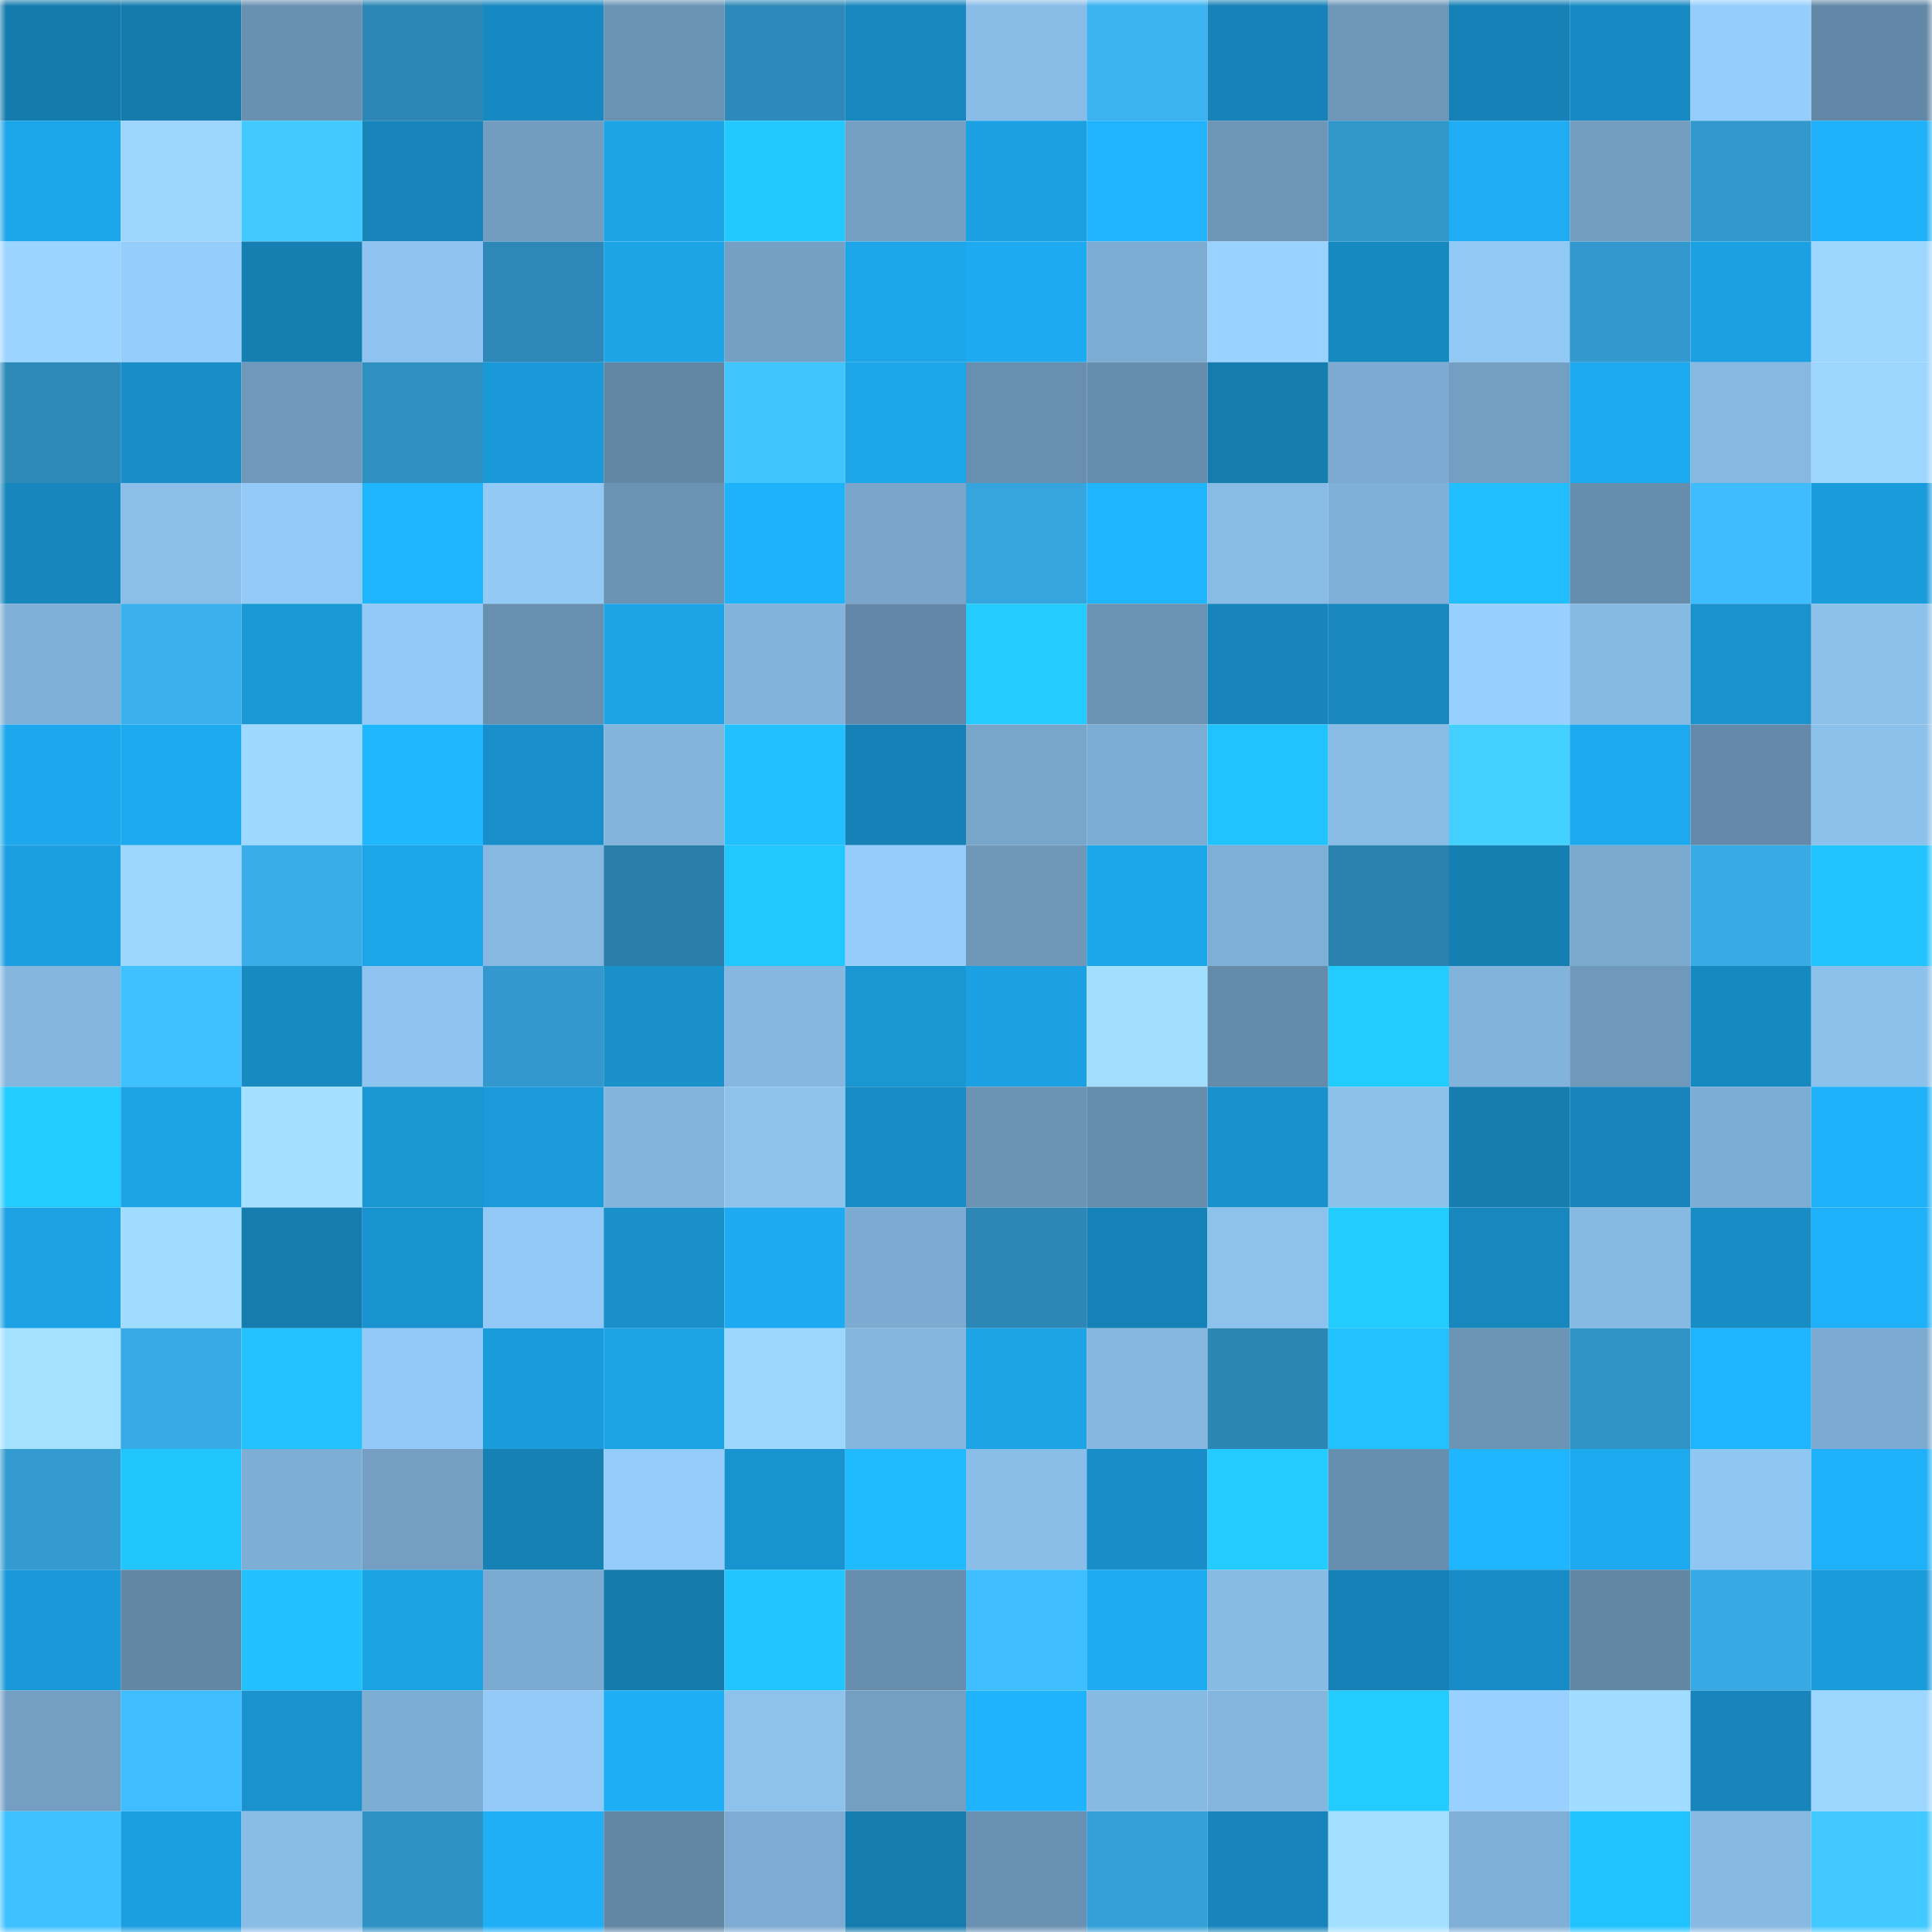 <svg viewBox="0 0 160 160" fill="none" role="img" xmlns="http://www.w3.org/2000/svg" width="240" height="240" name="ens%2Cordihub.eth"><mask id="1058406218" mask-type="alpha" maskUnits="userSpaceOnUse" x="0" y="0" width="160" height="160"><rect width="160" height="160" fill="#FFFFFF"></rect></mask><g mask="url(#1058406218)"><rect x="0" y="0" width="10" height="10" fill="#157bad"></rect><rect x="10" y="0" width="10" height="10" fill="#157bad"></rect><rect x="20" y="0" width="10" height="10" fill="#6990b0"></rect><rect x="30" y="0" width="10" height="10" fill="#2c87b6"></rect><rect x="40" y="0" width="10" height="10" fill="#1789c2"></rect><rect x="50" y="0" width="10" height="10" fill="#6a92b3"></rect><rect x="60" y="0" width="10" height="10" fill="#2d89b9"></rect><rect x="70" y="0" width="10" height="10" fill="#1787be"></rect><rect x="80" y="0" width="10" height="10" fill="#89bde7"></rect><rect x="90" y="0" width="10" height="10" fill="#3bb3f0"></rect><rect x="100" y="0" width="10" height="10" fill="#1682b7"></rect><rect x="110" y="0" width="10" height="10" fill="#6e97b8"></rect><rect x="120" y="0" width="10" height="10" fill="#1681b6"></rect><rect x="130" y="0" width="10" height="10" fill="#188ac3"></rect><rect x="140" y="0" width="10" height="10" fill="#96cefb"></rect><rect x="150" y="0" width="10" height="10" fill="#6388a7"></rect><rect x="0" y="10" width="10" height="10" fill="#1ca6ea"></rect><rect x="10" y="10" width="10" height="10" fill="#9cd6ff"></rect><rect x="20" y="10" width="10" height="10" fill="#42caff"></rect><rect x="30" y="10" width="10" height="10" fill="#1784ba"></rect><rect x="40" y="10" width="10" height="10" fill="#729dc0"></rect><rect x="50" y="10" width="10" height="10" fill="#1ca4e7"></rect><rect x="60" y="10" width="10" height="10" fill="#22c8ff"></rect><rect x="70" y="10" width="10" height="10" fill="#749fc2"></rect><rect x="80" y="10" width="10" height="10" fill="#1ba1e3"></rect><rect x="90" y="10" width="10" height="10" fill="#1fb4fd"></rect><rect x="100" y="10" width="10" height="10" fill="#6d95b6"></rect><rect x="110" y="10" width="10" height="10" fill="#3197cb"></rect><rect x="120" y="10" width="10" height="10" fill="#1eadf4"></rect><rect x="130" y="10" width="10" height="10" fill="#739ec1"></rect><rect x="140" y="10" width="10" height="10" fill="#3299ce"></rect><rect x="150" y="10" width="10" height="10" fill="#1eb0f8"></rect><rect x="0" y="20" width="10" height="10" fill="#9bd5ff"></rect><rect x="10" y="20" width="10" height="10" fill="#96cefb"></rect><rect x="20" y="20" width="10" height="10" fill="#167fb2"></rect><rect x="30" y="20" width="10" height="10" fill="#8ec4ef"></rect><rect x="40" y="20" width="10" height="10" fill="#2d88b7"></rect><rect x="50" y="20" width="10" height="10" fill="#1ca4e7"></rect><rect x="60" y="20" width="10" height="10" fill="#74a0c3"></rect><rect x="70" y="20" width="10" height="10" fill="#1ca5e9"></rect><rect x="80" y="20" width="10" height="10" fill="#1daaf0"></rect><rect x="90" y="20" width="10" height="10" fill="#7dacd2"></rect><rect x="100" y="20" width="10" height="10" fill="#99d2ff"></rect><rect x="110" y="20" width="10" height="10" fill="#1789c1"></rect><rect x="120" y="20" width="10" height="10" fill="#92c8f4"></rect><rect x="130" y="20" width="10" height="10" fill="#3298cd"></rect><rect x="140" y="20" width="10" height="10" fill="#1ba0e1"></rect><rect x="150" y="20" width="10" height="10" fill="#9dd7ff"></rect><rect x="0" y="30" width="10" height="10" fill="#2d8ab9"></rect><rect x="10" y="30" width="10" height="10" fill="#188dc7"></rect><rect x="20" y="30" width="10" height="10" fill="#6f98ba"></rect><rect x="30" y="30" width="10" height="10" fill="#2f8fc1"></rect><rect x="40" y="30" width="10" height="10" fill="#1a99d8"></rect><rect x="50" y="30" width="10" height="10" fill="#6287a5"></rect><rect x="60" y="30" width="10" height="10" fill="#40c5ff"></rect><rect x="70" y="30" width="10" height="10" fill="#1ca5e9"></rect><rect x="80" y="30" width="10" height="10" fill="#688faf"></rect><rect x="90" y="30" width="10" height="10" fill="#668dac"></rect><rect x="100" y="30" width="10" height="10" fill="#157cae"></rect><rect x="110" y="30" width="10" height="10" fill="#7caad0"></rect><rect x="120" y="30" width="10" height="10" fill="#739fc2"></rect><rect x="130" y="30" width="10" height="10" fill="#1da9ee"></rect><rect x="140" y="30" width="10" height="10" fill="#86b8e1"></rect><rect x="150" y="30" width="10" height="10" fill="#9dd7ff"></rect><rect x="0" y="40" width="10" height="10" fill="#1786bd"></rect><rect x="10" y="40" width="10" height="10" fill="#8bbfea"></rect><rect x="20" y="40" width="10" height="10" fill="#93caf7"></rect><rect x="30" y="40" width="10" height="10" fill="#1fb5ff"></rect><rect x="40" y="40" width="10" height="10" fill="#92c9f5"></rect><rect x="50" y="40" width="10" height="10" fill="#6a92b3"></rect><rect x="60" y="40" width="10" height="10" fill="#1eb2fb"></rect><rect x="70" y="40" width="10" height="10" fill="#78a5c9"></rect><rect x="80" y="40" width="10" height="10" fill="#36a5dd"></rect><rect x="90" y="40" width="10" height="10" fill="#1fb6ff"></rect><rect x="100" y="40" width="10" height="10" fill="#88bbe5"></rect><rect x="110" y="40" width="10" height="10" fill="#80b0d7"></rect><rect x="120" y="40" width="10" height="10" fill="#20beff"></rect><rect x="130" y="40" width="10" height="10" fill="#668dac"></rect><rect x="140" y="40" width="10" height="10" fill="#3ebcfd"></rect><rect x="150" y="40" width="10" height="10" fill="#1a9bdb"></rect><rect x="0" y="50" width="10" height="10" fill="#7fafd6"></rect><rect x="10" y="50" width="10" height="10" fill="#3ab0ed"></rect><rect x="20" y="50" width="10" height="10" fill="#1a99d7"></rect><rect x="30" y="50" width="10" height="10" fill="#93c9f6"></rect><rect x="40" y="50" width="10" height="10" fill="#688faf"></rect><rect x="50" y="50" width="10" height="10" fill="#1ca4e7"></rect><rect x="60" y="50" width="10" height="10" fill="#83b3db"></rect><rect x="70" y="50" width="10" height="10" fill="#6388a7"></rect><rect x="80" y="50" width="10" height="10" fill="#23cbff"></rect><rect x="90" y="50" width="10" height="10" fill="#6a92b3"></rect><rect x="100" y="50" width="10" height="10" fill="#1785bb"></rect><rect x="110" y="50" width="10" height="10" fill="#1787be"></rect><rect x="120" y="50" width="10" height="10" fill="#97d0fe"></rect><rect x="130" y="50" width="10" height="10" fill="#87bae3"></rect><rect x="140" y="50" width="10" height="10" fill="#1992ce"></rect><rect x="150" y="50" width="10" height="10" fill="#8cc1ec"></rect><rect x="0" y="60" width="10" height="10" fill="#1da7ec"></rect><rect x="10" y="60" width="10" height="10" fill="#1da9ee"></rect><rect x="20" y="60" width="10" height="10" fill="#9dd8ff"></rect><rect x="30" y="60" width="10" height="10" fill="#1fb7ff"></rect><rect x="40" y="60" width="10" height="10" fill="#188fca"></rect><rect x="50" y="60" width="10" height="10" fill="#83b4dc"></rect><rect x="60" y="60" width="10" height="10" fill="#21c0ff"></rect><rect x="70" y="60" width="10" height="10" fill="#1681b6"></rect><rect x="80" y="60" width="10" height="10" fill="#78a5ca"></rect><rect x="90" y="60" width="10" height="10" fill="#7dacd2"></rect><rect x="100" y="60" width="10" height="10" fill="#21c3ff"></rect><rect x="110" y="60" width="10" height="10" fill="#88bbe5"></rect><rect x="120" y="60" width="10" height="10" fill="#44d0ff"></rect><rect x="130" y="60" width="10" height="10" fill="#1da9ee"></rect><rect x="140" y="60" width="10" height="10" fill="#658aa9"></rect><rect x="150" y="60" width="10" height="10" fill="#8cc1ec"></rect><rect x="0" y="70" width="10" height="10" fill="#1b9fe0"></rect><rect x="10" y="70" width="10" height="10" fill="#9cd6ff"></rect><rect x="20" y="70" width="10" height="10" fill="#39ade8"></rect><rect x="30" y="70" width="10" height="10" fill="#1ca5e9"></rect><rect x="40" y="70" width="10" height="10" fill="#86b8e1"></rect><rect x="50" y="70" width="10" height="10" fill="#297eaa"></rect><rect x="60" y="70" width="10" height="10" fill="#22c7ff"></rect><rect x="70" y="70" width="10" height="10" fill="#95ccfa"></rect><rect x="80" y="70" width="10" height="10" fill="#6e97b8"></rect><rect x="90" y="70" width="10" height="10" fill="#1ca7eb"></rect><rect x="100" y="70" width="10" height="10" fill="#80afd6"></rect><rect x="110" y="70" width="10" height="10" fill="#2b82af"></rect><rect x="120" y="70" width="10" height="10" fill="#167fb2"></rect><rect x="130" y="70" width="10" height="10" fill="#7ba9ce"></rect><rect x="140" y="70" width="10" height="10" fill="#38aae4"></rect><rect x="150" y="70" width="10" height="10" fill="#22c4ff"></rect><rect x="0" y="80" width="10" height="10" fill="#84b6de"></rect><rect x="10" y="80" width="10" height="10" fill="#3fc0ff"></rect><rect x="20" y="80" width="10" height="10" fill="#188ac2"></rect><rect x="30" y="80" width="10" height="10" fill="#8ec4ef"></rect><rect x="40" y="80" width="10" height="10" fill="#3298cd"></rect><rect x="50" y="80" width="10" height="10" fill="#1990ca"></rect><rect x="60" y="80" width="10" height="10" fill="#85b7e0"></rect><rect x="70" y="80" width="10" height="10" fill="#1a96d3"></rect><rect x="80" y="80" width="10" height="10" fill="#1ba1e3"></rect><rect x="90" y="80" width="10" height="10" fill="#a2dfff"></rect><rect x="100" y="80" width="10" height="10" fill="#658baa"></rect><rect x="110" y="80" width="10" height="10" fill="#23ccff"></rect><rect x="120" y="80" width="10" height="10" fill="#82b3db"></rect><rect x="130" y="80" width="10" height="10" fill="#6f98ba"></rect><rect x="140" y="80" width="10" height="10" fill="#1789c1"></rect><rect x="150" y="80" width="10" height="10" fill="#8cc1ec"></rect><rect x="0" y="90" width="10" height="10" fill="#23ccff"></rect><rect x="10" y="90" width="10" height="10" fill="#1ca4e7"></rect><rect x="20" y="90" width="10" height="10" fill="#a3e0ff"></rect><rect x="30" y="90" width="10" height="10" fill="#1a96d3"></rect><rect x="40" y="90" width="10" height="10" fill="#1a9ad8"></rect><rect x="50" y="90" width="10" height="10" fill="#83b4dc"></rect><rect x="60" y="90" width="10" height="10" fill="#8ec3ee"></rect><rect x="70" y="90" width="10" height="10" fill="#188cc5"></rect><rect x="80" y="90" width="10" height="10" fill="#6b93b3"></rect><rect x="90" y="90" width="10" height="10" fill="#668dac"></rect><rect x="100" y="90" width="10" height="10" fill="#1991cd"></rect><rect x="110" y="90" width="10" height="10" fill="#8cc1ec"></rect><rect x="120" y="90" width="10" height="10" fill="#157db0"></rect><rect x="130" y="90" width="10" height="10" fill="#1785bc"></rect><rect x="140" y="90" width="10" height="10" fill="#7eadd4"></rect><rect x="150" y="90" width="10" height="10" fill="#1eb0f8"></rect><rect x="0" y="100" width="10" height="10" fill="#1ca2e4"></rect><rect x="10" y="100" width="10" height="10" fill="#a0dcff"></rect><rect x="20" y="100" width="10" height="10" fill="#157caf"></rect><rect x="30" y="100" width="10" height="10" fill="#1993d0"></rect><rect x="40" y="100" width="10" height="10" fill="#92c8f5"></rect><rect x="50" y="100" width="10" height="10" fill="#1990ca"></rect><rect x="60" y="100" width="10" height="10" fill="#1daaf0"></rect><rect x="70" y="100" width="10" height="10" fill="#7caad0"></rect><rect x="80" y="100" width="10" height="10" fill="#2c87b6"></rect><rect x="90" y="100" width="10" height="10" fill="#1683b8"></rect><rect x="100" y="100" width="10" height="10" fill="#8dc2ed"></rect><rect x="110" y="100" width="10" height="10" fill="#23ccff"></rect><rect x="120" y="100" width="10" height="10" fill="#1787be"></rect><rect x="130" y="100" width="10" height="10" fill="#87bae3"></rect><rect x="140" y="100" width="10" height="10" fill="#188cc5"></rect><rect x="150" y="100" width="10" height="10" fill="#1eb0f8"></rect><rect x="0" y="110" width="10" height="10" fill="#a3e1ff"></rect><rect x="10" y="110" width="10" height="10" fill="#38abe6"></rect><rect x="20" y="110" width="10" height="10" fill="#21c2ff"></rect><rect x="30" y="110" width="10" height="10" fill="#93c9f6"></rect><rect x="40" y="110" width="10" height="10" fill="#1a9bda"></rect><rect x="50" y="110" width="10" height="10" fill="#1ca4e7"></rect><rect x="60" y="110" width="10" height="10" fill="#9cd7ff"></rect><rect x="70" y="110" width="10" height="10" fill="#84b6de"></rect><rect x="80" y="110" width="10" height="10" fill="#1ca4e7"></rect><rect x="90" y="110" width="10" height="10" fill="#85b7e0"></rect><rect x="100" y="110" width="10" height="10" fill="#2c86b4"></rect><rect x="110" y="110" width="10" height="10" fill="#21c2ff"></rect><rect x="120" y="110" width="10" height="10" fill="#6c94b5"></rect><rect x="130" y="110" width="10" height="10" fill="#3093c6"></rect><rect x="140" y="110" width="10" height="10" fill="#1fb5fe"></rect><rect x="150" y="110" width="10" height="10" fill="#7caad0"></rect><rect x="0" y="120" width="10" height="10" fill="#339bd0"></rect><rect x="10" y="120" width="10" height="10" fill="#22c6ff"></rect><rect x="20" y="120" width="10" height="10" fill="#7faed4"></rect><rect x="30" y="120" width="10" height="10" fill="#749fc2"></rect><rect x="40" y="120" width="10" height="10" fill="#1681b5"></rect><rect x="50" y="120" width="10" height="10" fill="#94cbf8"></rect><rect x="60" y="120" width="10" height="10" fill="#1993cf"></rect><rect x="70" y="120" width="10" height="10" fill="#20baff"></rect><rect x="80" y="120" width="10" height="10" fill="#8abee8"></rect><rect x="90" y="120" width="10" height="10" fill="#188dc7"></rect><rect x="100" y="120" width="10" height="10" fill="#23cbff"></rect><rect x="110" y="120" width="10" height="10" fill="#678eae"></rect><rect x="120" y="120" width="10" height="10" fill="#1fb6ff"></rect><rect x="130" y="120" width="10" height="10" fill="#1da9ee"></rect><rect x="140" y="120" width="10" height="10" fill="#90c6f2"></rect><rect x="150" y="120" width="10" height="10" fill="#1eb0f8"></rect><rect x="0" y="130" width="10" height="10" fill="#1a99d8"></rect><rect x="10" y="130" width="10" height="10" fill="#6287a5"></rect><rect x="20" y="130" width="10" height="10" fill="#21c1ff"></rect><rect x="30" y="130" width="10" height="10" fill="#1ca3e5"></rect><rect x="40" y="130" width="10" height="10" fill="#7cabd1"></rect><rect x="50" y="130" width="10" height="10" fill="#157bad"></rect><rect x="60" y="130" width="10" height="10" fill="#22c5ff"></rect><rect x="70" y="130" width="10" height="10" fill="#678eae"></rect><rect x="80" y="130" width="10" height="10" fill="#3fbfff"></rect><rect x="90" y="130" width="10" height="10" fill="#1dacf2"></rect><rect x="100" y="130" width="10" height="10" fill="#88bbe4"></rect><rect x="110" y="130" width="10" height="10" fill="#1681b6"></rect><rect x="120" y="130" width="10" height="10" fill="#188cc6"></rect><rect x="130" y="130" width="10" height="10" fill="#6287a5"></rect><rect x="140" y="130" width="10" height="10" fill="#37a9e3"></rect><rect x="150" y="130" width="10" height="10" fill="#1a9bdb"></rect><rect x="0" y="140" width="10" height="10" fill="#749fc3"></rect><rect x="10" y="140" width="10" height="10" fill="#3ebdff"></rect><rect x="20" y="140" width="10" height="10" fill="#1992ce"></rect><rect x="30" y="140" width="10" height="10" fill="#7eadd4"></rect><rect x="40" y="140" width="10" height="10" fill="#93caf7"></rect><rect x="50" y="140" width="10" height="10" fill="#1eaef6"></rect><rect x="60" y="140" width="10" height="10" fill="#8dc2ed"></rect><rect x="70" y="140" width="10" height="10" fill="#749fc2"></rect><rect x="80" y="140" width="10" height="10" fill="#1eb3fc"></rect><rect x="90" y="140" width="10" height="10" fill="#87bae3"></rect><rect x="100" y="140" width="10" height="10" fill="#84b5dd"></rect><rect x="110" y="140" width="10" height="10" fill="#23ccff"></rect><rect x="120" y="140" width="10" height="10" fill="#98d1ff"></rect><rect x="130" y="140" width="10" height="10" fill="#a0dcff"></rect><rect x="140" y="140" width="10" height="10" fill="#1785bb"></rect><rect x="150" y="140" width="10" height="10" fill="#9dd7ff"></rect><rect x="0" y="150" width="10" height="10" fill="#3fc0ff"></rect><rect x="10" y="150" width="10" height="10" fill="#1b9fe0"></rect><rect x="20" y="150" width="10" height="10" fill="#89bce6"></rect><rect x="30" y="150" width="10" height="10" fill="#3092c4"></rect><rect x="40" y="150" width="10" height="10" fill="#1eaff7"></rect><rect x="50" y="150" width="10" height="10" fill="#6287a5"></rect><rect x="60" y="150" width="10" height="10" fill="#7dabd1"></rect><rect x="70" y="150" width="10" height="10" fill="#157caf"></rect><rect x="80" y="150" width="10" height="10" fill="#6a91b2"></rect><rect x="90" y="150" width="10" height="10" fill="#34a0d8"></rect><rect x="100" y="150" width="10" height="10" fill="#1785bb"></rect><rect x="110" y="150" width="10" height="10" fill="#a3e0ff"></rect><rect x="120" y="150" width="10" height="10" fill="#7fafd6"></rect><rect x="130" y="150" width="10" height="10" fill="#21c3ff"></rect><rect x="140" y="150" width="10" height="10" fill="#87b9e2"></rect><rect x="150" y="150" width="10" height="10" fill="#42c9ff"></rect></g></svg>